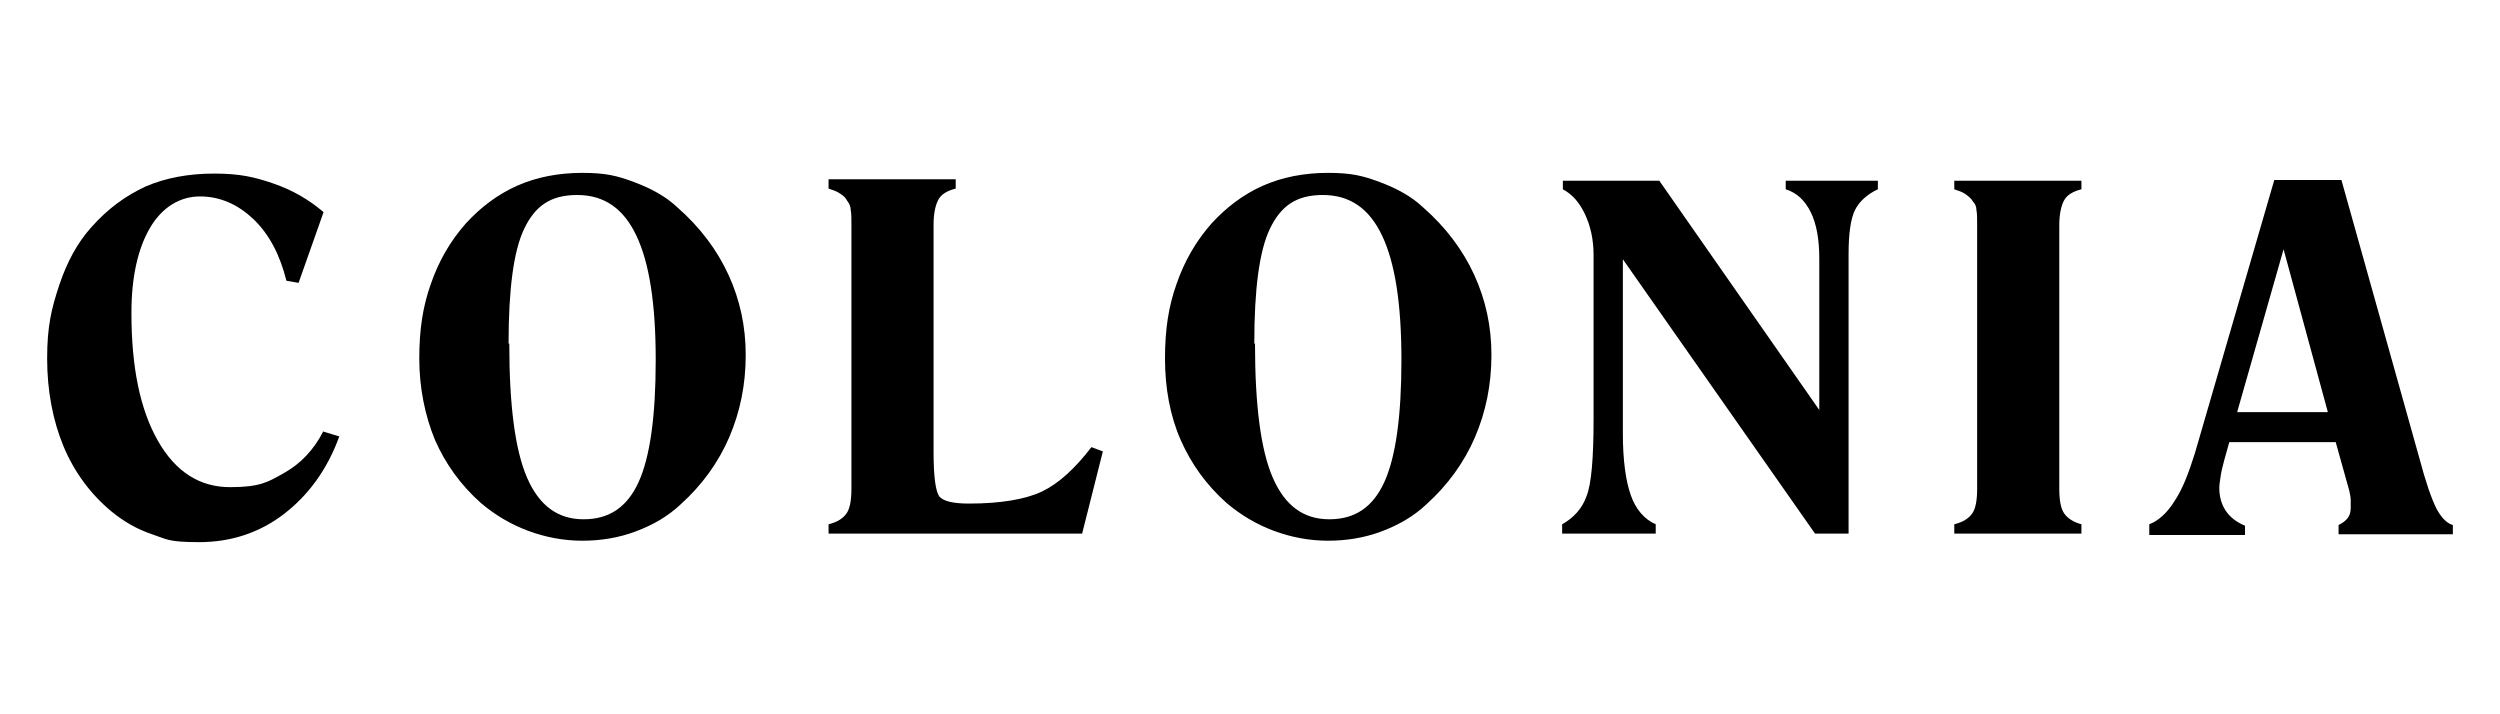 <?xml version="1.0" encoding="UTF-8"?>
<svg id="uuid-62668841-e335-4147-91b7-793673e77a19" data-name="Capa 1" xmlns="http://www.w3.org/2000/svg" width="350" height="100" viewBox="0 0 350 100">
  <path d="m45.2,60.4l2.3.7c-1.7,4.7-4.4,8.3-7.8,10.9s-7.4,3.9-11.8,3.9-4.5-.4-6.6-1.1c-2.1-.7-4-1.8-5.7-3.2-2.9-2.4-5.2-5.5-6.7-9.1s-2.3-7.8-2.3-12.3.6-7,1.7-10.3c1.1-3.3,2.6-6,4.5-8.1,2.3-2.6,4.8-4.4,7.6-5.7,2.8-1.2,6-1.8,9.6-1.8s5.7.5,8.3,1.4c2.6.9,4.9,2.2,7,4l-3.5,9.9-1.7-.3c-.9-3.6-2.4-6.5-4.6-8.6-2.2-2.1-4.7-3.2-7.5-3.2s-5.3,1.5-7,4.4c-1.7,2.9-2.6,6.9-2.6,11.9,0,7.6,1.2,13.5,3.7,17.9s5.9,6.5,10.1,6.5,5.3-.7,7.6-2c2.3-1.3,4.1-3.2,5.4-5.7Z"/>
  <path d="m104.4,49.7c0,4.2-.8,8-2.3,11.5s-3.8,6.7-6.8,9.4c-1.8,1.7-3.9,2.9-6.3,3.8-2.4.9-4.9,1.3-7.5,1.3s-5.2-.5-7.6-1.4c-2.4-.9-4.6-2.2-6.6-3.9-2.8-2.5-4.9-5.4-6.4-8.8-1.4-3.4-2.2-7.3-2.2-11.4s.5-7.3,1.6-10.4c1.1-3.2,2.7-6,4.9-8.5,2.1-2.3,4.5-4.1,7.2-5.3,2.7-1.2,5.8-1.8,9.1-1.8s4.9.4,7.3,1.3c2.4.9,4.4,2,6,3.5,3.2,2.8,5.6,6,7.2,9.5,1.6,3.5,2.4,7.2,2.4,11.2Zm-33.1-1.6c0,8.6.8,14.9,2.5,18.8,1.7,3.9,4.3,5.8,7.9,5.8s6.1-1.7,7.7-5.2c1.6-3.5,2.4-9.2,2.4-17.1s-.9-13.6-2.7-17.4c-1.8-3.8-4.5-5.7-8.3-5.7s-5.9,1.6-7.4,4.7c-1.5,3.1-2.2,8.5-2.2,16.1Z"/>
  <path d="m116,74.7v-1.3c1.2-.3,2-.8,2.5-1.5.5-.7.7-1.9.7-3.5V31.5c0-.9,0-1.6-.1-2.1,0-.5-.2-.9-.5-1.3-.2-.4-.5-.7-1-1-.4-.3-1-.5-1.6-.7v-1.3h17.8v1.3c-1.2.3-2,.8-2.4,1.5s-.7,1.9-.7,3.5v31.9c0,3.5.3,5.5.8,6.2.6.7,2,1,4.2,1,4.4,0,7.9-.6,10.2-1.7s4.6-3.2,6.9-6.2l1.6.6-2.9,11.5h-35.4Z"/>
  <path d="m208.8,49.7c0,4.2-.8,8-2.3,11.5-1.5,3.5-3.8,6.7-6.8,9.4-1.8,1.7-3.9,2.9-6.3,3.8-2.4.9-4.9,1.3-7.5,1.3s-5.2-.5-7.6-1.4c-2.4-.9-4.6-2.2-6.6-3.9-2.8-2.5-4.9-5.4-6.4-8.8s-2.2-7.3-2.2-11.4.5-7.3,1.6-10.4c1.1-3.2,2.7-6,4.9-8.5,2.1-2.3,4.5-4.1,7.2-5.3,2.7-1.2,5.8-1.8,9.1-1.8s4.9.4,7.3,1.3c2.4.9,4.4,2,6,3.5,3.2,2.8,5.6,6,7.2,9.5,1.6,3.5,2.4,7.2,2.4,11.2Zm-33.1-1.6c0,8.6.8,14.9,2.5,18.8,1.7,3.9,4.3,5.8,7.9,5.8s6.1-1.7,7.7-5.2c1.6-3.5,2.4-9.2,2.4-17.1s-.9-13.6-2.7-17.4c-1.8-3.8-4.5-5.7-8.3-5.7s-5.9,1.6-7.4,4.7c-1.5,3.1-2.2,8.5-2.2,16.1Z"/>
  <path d="m218.7,74.7v-1.3c1.6-.9,2.8-2.2,3.4-3.9.7-1.7,1-5.4,1-10.8v-23c0-2.1-.4-4-1.2-5.7-.8-1.7-1.8-2.8-3.1-3.5v-1.2h13.5l22.4,32.1v-21.2c0-2.7-.4-4.9-1.2-6.5-.8-1.6-1.9-2.7-3.5-3.2v-1.2h12.9v1.2c-1.5.7-2.6,1.7-3.2,2.9-.6,1.2-.9,3.3-.9,6.2v39.1h-4.7l-26.9-38.4v24.4c0,3.7.4,6.6,1.1,8.6.7,2,1.9,3.4,3.5,4.1v1.3h-13.1Z"/>
  <path d="m273.6,74.7v-1.3c1.2-.3,2-.8,2.5-1.5.5-.7.7-1.9.7-3.5V31.5c0-.9,0-1.6-.1-2.1,0-.5-.2-.9-.5-1.2-.2-.4-.6-.7-1-1-.4-.3-1-.5-1.6-.7v-1.2h17.8v1.2c-1.2.3-2,.8-2.4,1.5s-.7,1.9-.7,3.5v36.9c0,1.6.2,2.8.7,3.5s1.3,1.2,2.4,1.5v1.3h-17.8Z"/>
  <path d="m300.9,74.7v-1.3c1.3-.5,2.5-1.6,3.5-3.2,1.1-1.6,2-3.9,2.9-6.8l11.1-38.2h9.4l10.9,38.9c.9,3.4,1.7,5.7,2.4,7.1.7,1.3,1.5,2.1,2.3,2.3v1.3h-16v-1.3c.6-.3,1-.6,1.3-1,.3-.4.4-.9.4-1.4s0-.7,0-1.1c0-.4-.1-.8-.2-1.3l-1.9-6.8h-14.9l-.7,2.5c-.2.8-.4,1.5-.5,2.2s-.2,1.3-.2,1.7c0,1.2.3,2.3.9,3.2s1.5,1.6,2.7,2.1v1.3h-13.4Zm12.3-17h12.7l-6.2-22.8-6.5,22.8Z"/>
</svg>